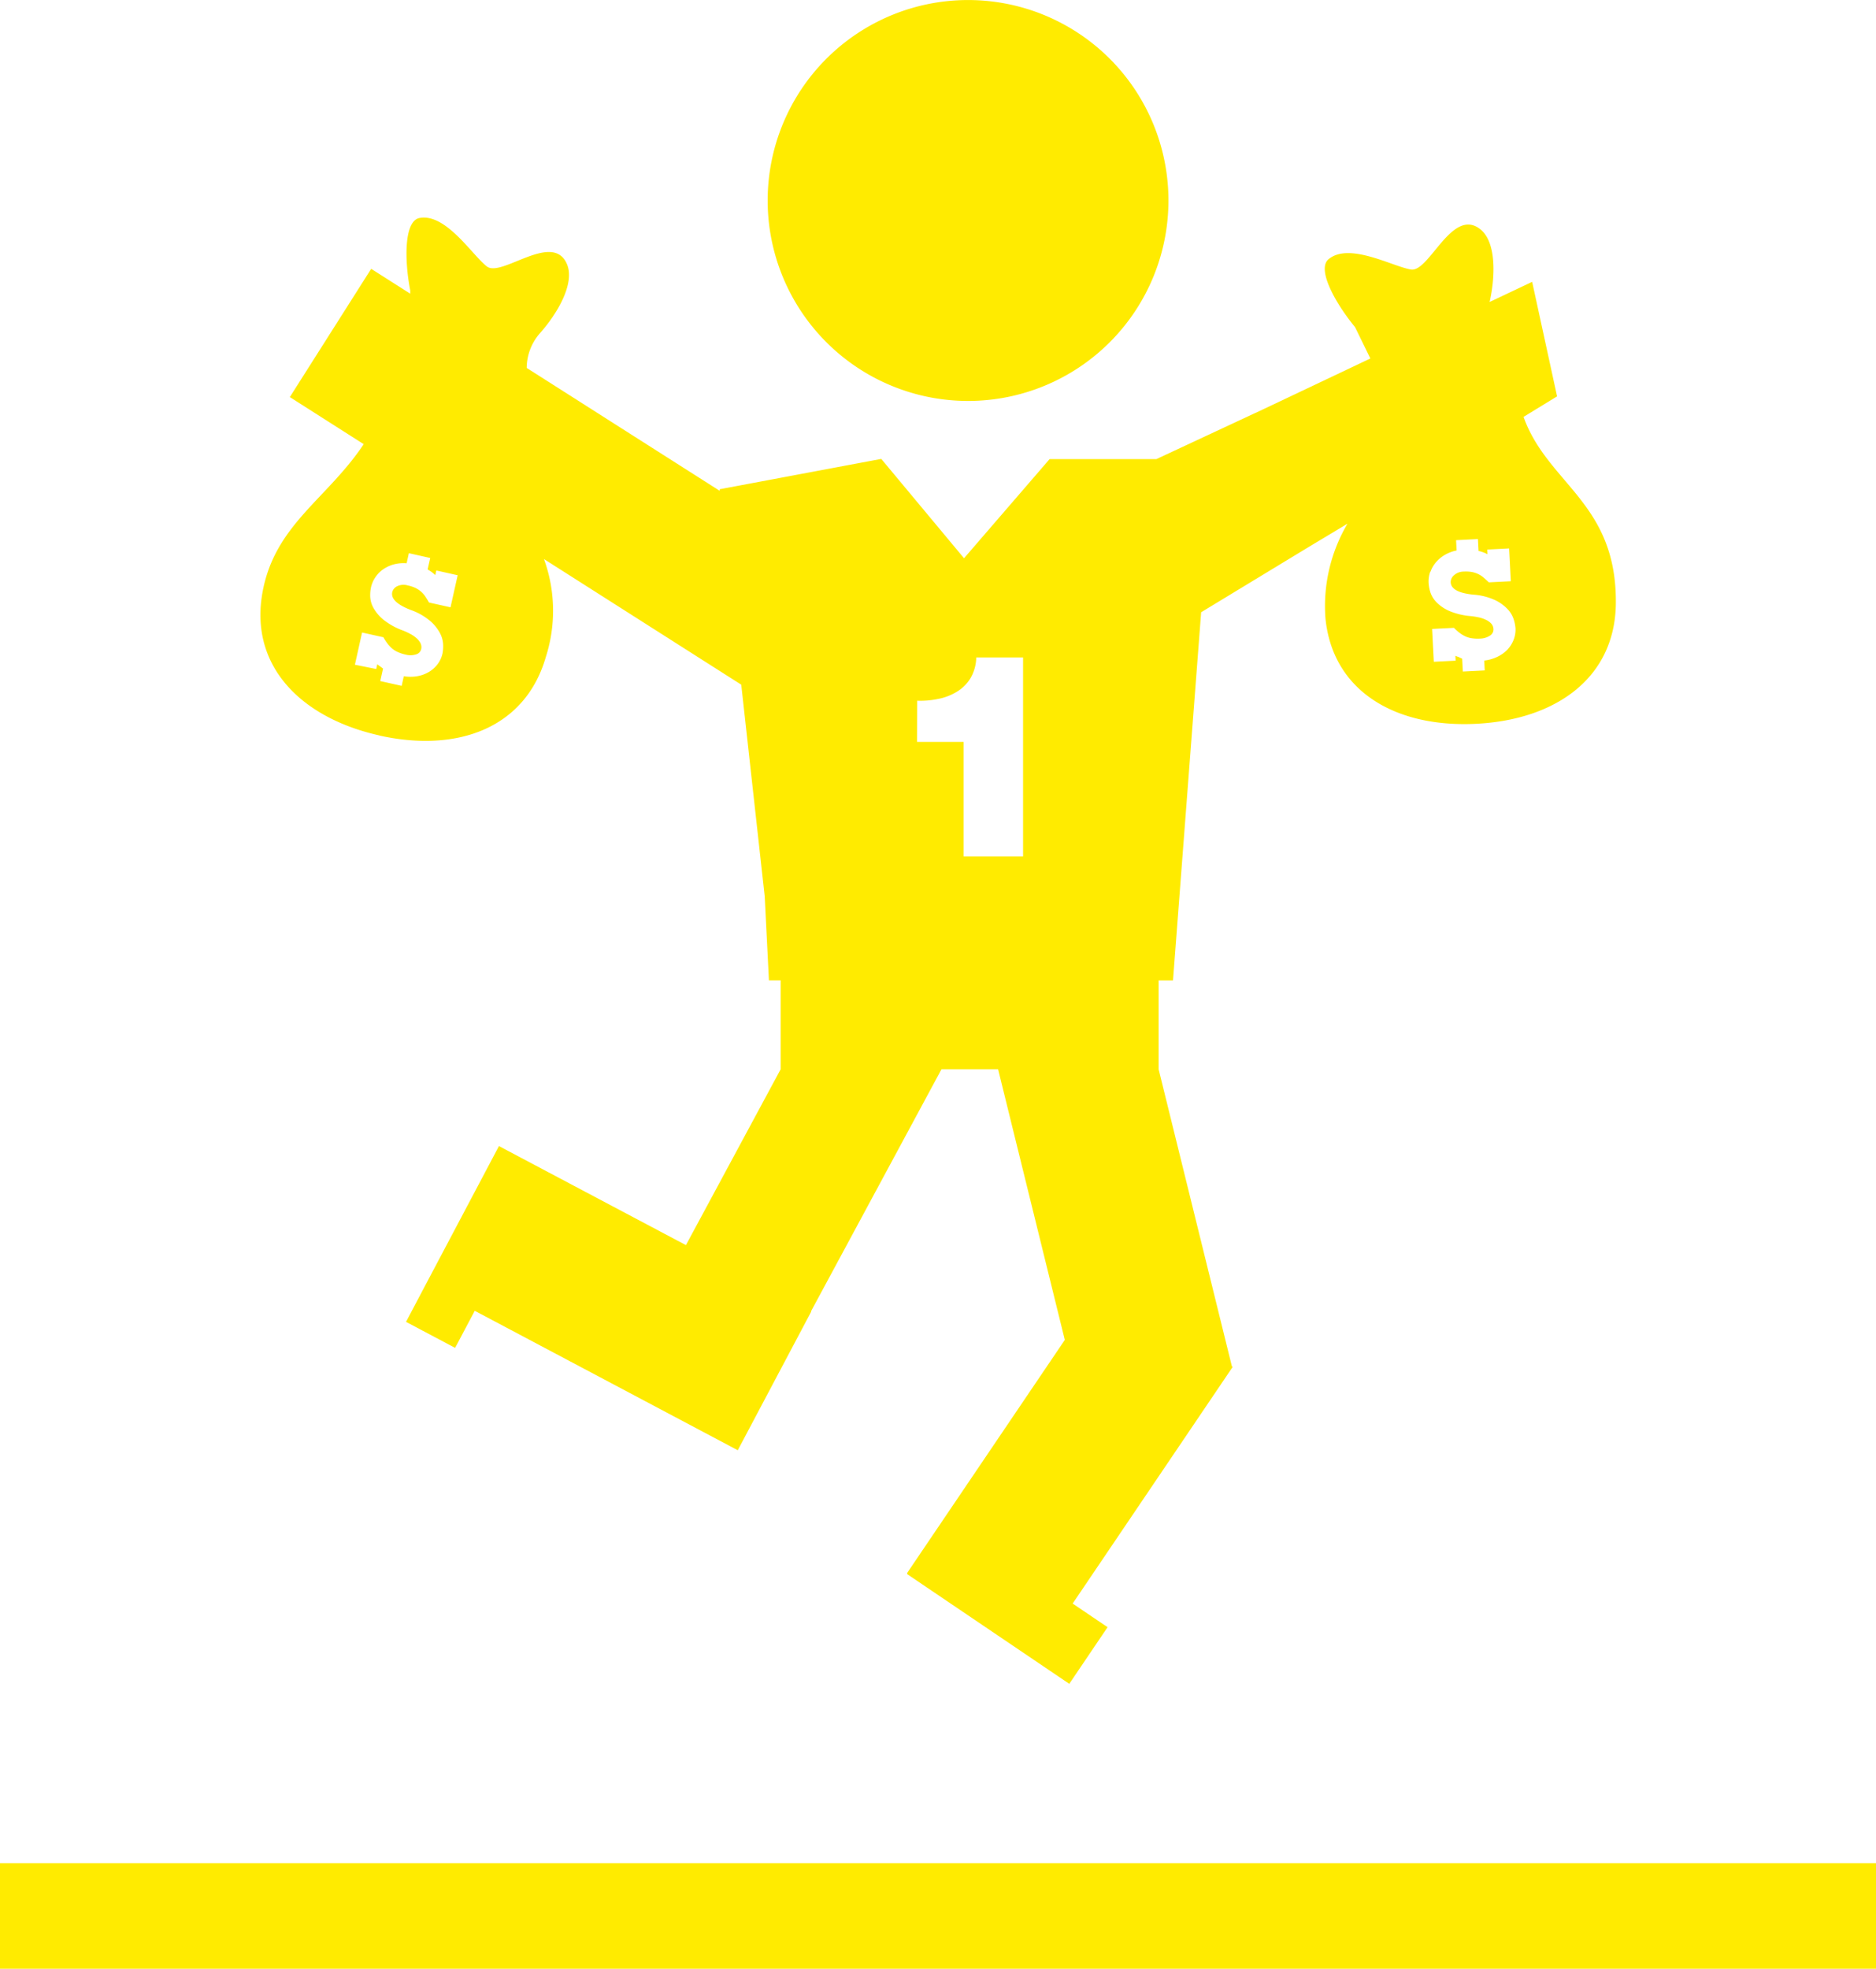 <svg xmlns="http://www.w3.org/2000/svg" width="49" height="51.404" viewBox="0 0 49 51.404">
    <defs>
        <clipPath id="0jhpsk16va">
            <path data-name="Rectangle 2290" style="fill:#ffeb00" d="M0 0h49v51.404H0z"/>
        </clipPath>
    </defs>
    <g data-name="Group 2488">
        <g data-name="Group 2487">
            <g data-name="Group 2486" style="clip-path:url(#0jhpsk16va)">
                <path data-name="Path 7092" d="M64.607 10.469a5.234 5.234 0 1 0-5.234-5.234 5.235 5.235 0 0 0 5.234 5.234" transform="translate(-39.322)" style="fill:#ffeb00"/>
                <path data-name="Path 7093" d="M23.24 30.349c2.047.456 3.815-.2 4.348-2.055a3.945 3.945 0 0 0-.05-2.553l5.153 3.28.613 5.531.11 2.188h.306v2.323l-2.474 4.591-4.884-2.586-1.916 3.622-.511.968 1.282.679.513-.968 6.87 3.641 1.919-3.621-.007-.005 3.408-6.32h1.48l1.742 7.065-4.121 6.09.01.007-.01.016 4.238 2.867 1-1.479-.912-.617 4.18-6.179-.021-.015-1.913-7.755v-2.323h.375l.735-9.611 2.822-1.712 1-.6a4.237 4.237 0 0 0-.575 2.471c.192 1.919 1.849 2.861 3.944 2.753s3.622-1.214 3.641-3.143c.025-2.632-1.781-3.11-2.411-4.87l.876-.536-.651-2.99-1.111.526c.154-.682.172-1.561-.238-1.895-.741-.6-1.337 1.122-1.815 1.047s-1.611-.721-2.154-.269c-.316.264.182 1.154.692 1.773l.4.819-2.8 1.327-2.788 1.3h-2.79L38.51 25.72l-2.162-2.594-4.22.792v.041l-5.041-3.208a1.383 1.383 0 0 1 .336-.895c.47-.526.923-1.309.719-1.807-.363-.883-1.71.347-2.094.053s-1.072-1.4-1.765-1.265c-.4.081-.391 1.1-.238 1.888v.087l-1.02-.649-2.125 3.349 1.93 1.229c-.963 1.446-2.34 2.113-2.649 3.9-.328 1.9 1.017 3.251 3.064 3.707m27.448-4.274a.767.767 0 0 1 .148-.254.9.9 0 0 1 .235-.192 1 1 0 0 1 .3-.111l-.014-.269.571-.029.016.31a.94.94 0 0 1 .233.086l-.006-.122.571-.029.044.856-.574.029c-.05-.048-.1-.092-.142-.129a.673.673 0 0 0-.143-.091.683.683 0 0 0-.164-.051.92.92 0 0 0-.206-.01.382.382 0 0 0-.259.1.233.233 0 0 0-.082.18q.014.264.589.322a1.625 1.625 0 0 1 .574.145 1.109 1.109 0 0 1 .333.244.692.692 0 0 1 .154.27 1.042 1.042 0 0 1 .043.221.732.732 0 0 1-.052.306.8.8 0 0 1-.165.256.9.9 0 0 1-.263.184 1.035 1.035 0 0 1-.337.095l.013.258-.572.029-.017-.335-.091-.043a1.271 1.271 0 0 1-.086-.033l.006.127-.57.029-.044-.857.57-.029a1.324 1.324 0 0 0 .152.134.834.834 0 0 0 .151.091.622.622 0 0 0 .171.048 1.047 1.047 0 0 0 .21.008.484.484 0 0 0 .255-.077.189.189 0 0 0 .094-.17.228.228 0 0 0-.06-.146.451.451 0 0 0-.143-.1.831.831 0 0 0-.187-.062 1.835 1.835 0 0 0-.2-.032 1.828 1.828 0 0 1-.563-.134 1.091 1.091 0 0 1-.333-.225.668.668 0 0 1-.161-.259 1.011 1.011 0 0 1-.047-.241.769.769 0 0 1 .042-.3m-13.4 3.368a2.291 2.291 0 0 0 .552-.048 1.456 1.456 0 0 0 .482-.186 1.047 1.047 0 0 0 .355-.35 1.112 1.112 0 0 0 .153-.546h1.223v5.195H38.5v-2.99h-1.216zm-14.5-1.781.557.124a1.379 1.379 0 0 0 .111.17.844.844 0 0 0 .122.128.628.628 0 0 0 .152.092 1.039 1.039 0 0 0 .2.064.48.48 0 0 0 .266-.006.189.189 0 0 0 .136-.138.23.23 0 0 0-.019-.157.447.447 0 0 0-.11-.135.826.826 0 0 0-.164-.11 1.707 1.707 0 0 0-.183-.084 1.817 1.817 0 0 1-.507-.28 1.091 1.091 0 0 1-.261-.306.664.664 0 0 1-.087-.291 1 1 0 0 1 .019-.245.763.763 0 0 1 .12-.275.772.772 0 0 1 .212-.21.915.915 0 0 1 .278-.123 1.007 1.007 0 0 1 .322-.026l.058-.263.558.125-.068.3a.944.944 0 0 1 .2.146l.027-.12.558.125-.187.837-.561-.125a3.215 3.215 0 0 0-.1-.162.668.668 0 0 0-.113-.126.7.7 0 0 0-.145-.094.946.946 0 0 0-.2-.065.384.384 0 0 0-.275.022.233.233 0 0 0-.127.152q-.058.258.482.467a1.619 1.619 0 0 1 .514.293 1.1 1.1 0 0 1 .256.324.7.7 0 0 1 .077.3 1.017 1.017 0 0 1-.018.224.733.733 0 0 1-.132.281.806.806 0 0 1-.228.2.9.9 0 0 1-.3.108 1.03 1.03 0 0 1-.35 0l-.056.252-.559-.125.073-.327-.077-.057a1.287 1.287 0 0 1-.074-.055l-.027.124-.557-.112z" transform="translate(-13.33 -11.144)" style="fill:#ffeb00"/>
                <path data-name="Rectangle 2289" transform="translate(0 48.649)" style="fill:#ffeb00" d="M0 0h49v2.755H0z"/>
            </g>
        </g>
    </g>
</svg>
